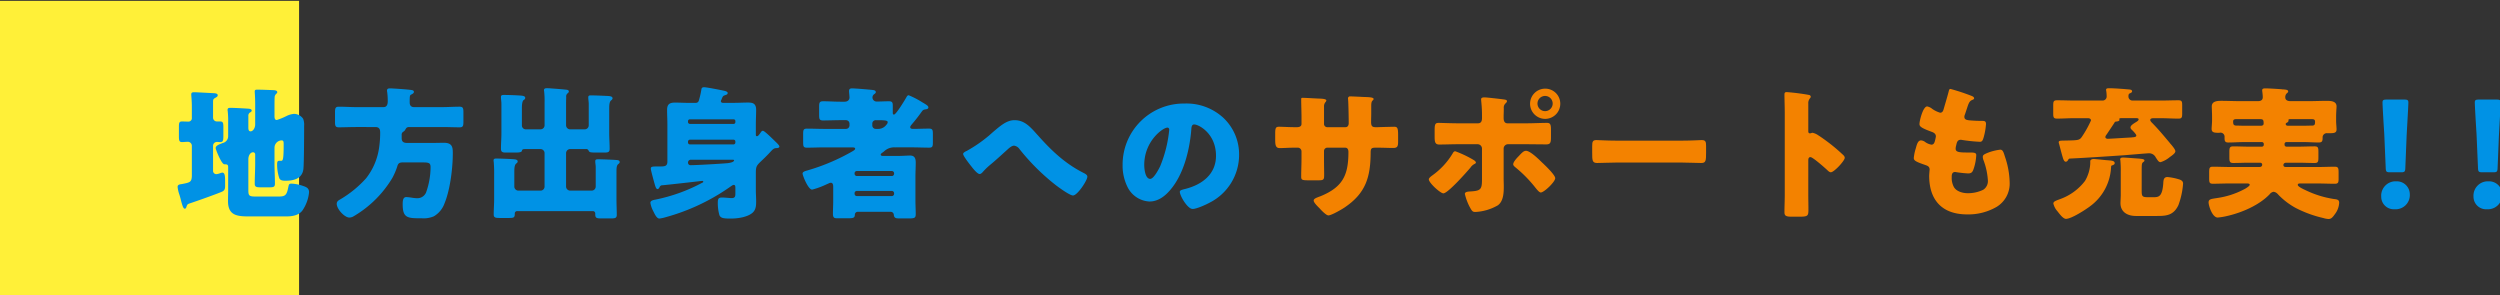 <svg xmlns="http://www.w3.org/2000/svg" xmlns:xlink="http://www.w3.org/1999/xlink" width="669" height="79" viewBox="0 0 669 79">
  <rect x="0" y="0" width="669" height="79" fill="#333333" stroke="none"/>
  <defs>
    <clipPath id="clip-path">
      <rect id="長方形_270" data-name="長方形 270" width="669" height="79" transform="translate(0 -0.067)" fill="none"/>
    </clipPath>
  </defs>
  <g id="グループ_504" data-name="グループ 504" transform="translate(0 0.232)">
    <rect id="長方形_269" data-name="長方形 269" width="80.031" height="78.773" transform="translate(0 -0.006)" fill="#fff038"/>
    <g id="グループ_503" data-name="グループ 503" transform="translate(0 -0.166)">
      <g id="グループ_502" data-name="グループ 502" clip-path="url(#clip-path)">
        <path id="パス_2547" data-name="パス 2547" d="M18.475,22.422a1.073,1.073,0,0,0-1.089-1.035c-.467,0-1.05.077-1.556.077-.739,0-.817-.457-.817-1.646V17.478c0-1.189.078-1.531.856-1.531.545,0,1.05.035,1.556.035a.923.923,0,0,0,1.05-1.035V12.11c0-1.873-.156-2.946-.156-3.41,0-.5.311-.575.775-.575.506,0,4.9.233,5.445.268.347.038.856.115.856.537,0,.383-.311.5-.781.77-.428.268-.463.5-.463.994v4.253a1.024,1.024,0,0,0,1.008,1h.933c.739,0,.817.457.817,1.531v2.186c0,1.416-.078,1.8-.852,1.8-.314,0-.583-.038-.856-.038a1.031,1.031,0,0,0-1.05,1v6.669a.9.9,0,0,0,.817.959,3.533,3.533,0,0,0,1.089-.268,2.9,2.9,0,0,1,.544-.153c.7,0,.775.844.775,2.336v1.265c0,.805-.156,1.189-.817,1.5-1.4.614-6.8,2.531-8.436,3.068-.93.3-.852.342-1.164,1.189-.078.15-.156.3-.389.3-.389,0-.661-.92-1.011-2.262-.117-.5-.272-1.074-.467-1.646a8.538,8.538,0,0,1-.428-1.917c0-.652.622-.69,1.128-.767,2.217-.422,2.6-.534,2.684-2.106Zm22.117,4.79c0,1.764.117,3.563.117,5.368,0,.917-.389.994-1.595.994h-2.1c-1.241,0-1.708-.077-1.708-.959,0-1.8.117-3.6.117-5.4V24.8a.567.567,0,0,0-.545-.614c-.778,0-1.283.92-1.283,1.879v8.085c0,1.457.042,1.879,1.711,1.879h6.531c1.708,0,2.061-.5,2.45-2.531.152-.649.152-.917.852-.917a10.662,10.662,0,0,1,3.073.61c.969.307,1.63.652,1.63,1.684a10.34,10.34,0,0,1-1.786,4.908c-.972,1.3-2.722,1.572-4.278,1.572H33.637c-3.189,0-5.484-.348-5.484-4.1,0-.924.039-1.844.039-2.761V28.132c0-.69-.35-.725-1.011-.725-.778,0-2.33-3.988-2.33-4.333,0-.69.891-.959,1.941-1.38a1.849,1.849,0,0,0,1.4-1.876V16.1a22.793,22.793,0,0,0-.117-2.914,1.27,1.27,0,0,1-.039-.342c0-.5.35-.537.739-.537,1.206,0,3.186.115,4.431.192.544.038,1.283.038,1.283.537,0,.3-.311.419-.544.572a1.062,1.062,0,0,0-.35.92v2.953c0,.422,0,1.112.583,1.112.661,0,1.245-.885,1.245-1.841V11.308c0-1.876-.117-3.029-.117-3.413,0-.457.35-.457.7-.457,1.28,0,2.836.077,4.119.115.583.035,1.206.077,1.206.572,0,.233-.156.307-.35.5a1.277,1.277,0,0,0-.35.92c-.039.5-.039,2.6-.039,3.253v1.726c0,.5.075,1.035.619,1.035a18.28,18.28,0,0,0,2.531-1.035,5.488,5.488,0,0,1,2.1-.61,3.012,3.012,0,0,1,2.408,1.3,4.316,4.316,0,0,1,.272,1.917v.805c0,1.914-.036,9.235-.191,10.731-.311,2.569-2.528,3.141-4.784,3.141-.619,0-1.4-.035-1.669-.687a11.513,11.513,0,0,1-.583-3.681c0-.345,0-.959.463-.959h.509c.544,0,.778,0,.778-4.4,0-.617,0-1.074-.544-1.074a1.969,1.969,0,0,0-1.906,2.029Z" transform="translate(32.863 16.491)" fill="#0092e5"/>
        <path id="パス_2548" data-name="パス 2548" d="M45.5,20.665c0,.959.544,1.265,1.439,1.265h6.8c1.047,0,2.1-.038,3.108-.038,2.295,0,2.334,1.38,2.334,2.8,0,3.946-.7,9.772-2.217,13.412a6.549,6.549,0,0,1-2.836,3.451,6.839,6.839,0,0,1-3.267.537c-3.73,0-5.092,0-5.092-3.72,0-.879.039-1.952.972-1.952a13.154,13.154,0,0,1,1.633.189,9.29,9.29,0,0,0,1.206.115,2.529,2.529,0,0,0,2.447-1.531,20.3,20.3,0,0,0,1.206-6.707c0-1.3-.467-1.342-2.45-1.342H45.813c-1.011,0-1.283.307-1.517,1.15a17.832,17.832,0,0,1-1.283,2.988,29.329,29.329,0,0,1-10.3,10.232,2.336,2.336,0,0,1-1.206.387c-1.283,0-3.384-2.262-3.384-3.681,0-.652.467-.917,1.011-1.227a28.986,28.986,0,0,0,6.842-5.6,17.118,17.118,0,0,0,3.5-8.315,26.867,26.867,0,0,0,.272-3.911c0-.959-.272-1.492-1.326-1.492H33.335c-1.552,0-3.108.077-4.664.077-.93,0-1.011-.422-1.011-1.569V13.769c0-1.154.117-1.534,1.05-1.534,1.556,0,3.073.112,4.625.112h7.309c.933,0,1.128-.8,1.128-1.569a18.488,18.488,0,0,0-.156-2.531,1.147,1.147,0,0,1-.039-.342c0-.5.389-.575.817-.575.658,0,3.769.227,4.586.307.389.038.389.038.7.073.661.08,1.089.115,1.089.578,0,.307-.389.537-.626.649-.463.23-.5.268-.5,2.147,0,.767.35,1.262,1.167,1.262H56.35c1.552,0,3.069-.112,4.622-.112.937,0,1.053.38,1.053,1.534v2.416c0,1.147-.081,1.569-1.014,1.569-1.552,0-3.108-.077-4.661-.077H47.641c-.778,0-.895.192-1.206.767a1.57,1.57,0,0,1-.583.537.9.9,0,0,0-.35.84Z" transform="translate(61.988 16.253)" fill="#0092e5"/>
        <path id="パス_2549" data-name="パス 2549" d="M48.333,17.243a1.034,1.034,0,0,0,1.089,1.074h3.886A1.079,1.079,0,0,0,54.4,17.243V11.188a23.412,23.412,0,0,0-.117-3.065,1.065,1.065,0,0,1-.039-.307c0-.46.428-.5.778-.5a9.231,9.231,0,0,1,.969.038c1.4.112,2.761.192,4.123.345.308.035.778.077.778.5,0,.189-.117.307-.389.537a1.008,1.008,0,0,0-.311.917c0,.345-.039,1-.039,1.5v6.094a1.1,1.1,0,0,0,1.086,1.074h3.889a1.079,1.079,0,0,0,1.089-1.074V11.418c0-.345-.12-1.227-.12-1.454V9.731c0-.5.392-.5.781-.5,1.089,0,3.536.115,4.392.153.506.042,1.319.077,1.319.614,0,.233-.152.387-.386.575-.467.383-.506,1.265-.506,2.262v6.554c0,1.38.117,2.758.117,4.177,0,.844-.467.959-1.245.959h-2.33c-1.283,0-1.789,0-2.022-.425a.689.689,0,0,0-.778-.5h-4.2a1.1,1.1,0,0,0-1.086,1.074v8.97a1.1,1.1,0,0,0,1.086,1.07h5.756a1.081,1.081,0,0,0,1.089-1.07V28.4c0-.457-.117-1.109-.117-1.342v-.23c0-.5.425-.5.817-.5.891,0,3.847.115,4.777.189.544.038.933.115.933.575,0,.23-.156.345-.389.537-.428.345-.463,1.074-.463,1.917V37.1c0,1.416.078,2.873.078,4.1,0,.879-.47.959-1.633.959H69.714c-1.361,0-1.75-.08-1.75-1.074v-.23A.628.628,0,0,0,67.3,40.2H47.127a.63.63,0,0,0-.7.61v.153c0,1-.347,1.074-1.591,1.074H42.5c-1.245,0-1.711-.077-1.711-.959,0-1.38.117-2.723.117-4.1V30.466a34.391,34.391,0,0,0-.117-3.486,1.187,1.187,0,0,1-.039-.348c0-.5.428-.5.817-.5.817,0,3.886.115,4.7.195.353.035.933.115.933.572,0,.268-.156.387-.389.575-.463.383-.506,1.269-.506,2.224v3.95A1.1,1.1,0,0,0,47.4,34.72h5.908a1.079,1.079,0,0,0,1.089-1.07v-8.97a1.077,1.077,0,0,0-1.089-1.074H49.15c-.7,0-.742.192-.817.46-.078.422-.895.46-1.633.46H43.9c-.778,0-1.17-.192-1.17-1,0-1.419.12-2.8.12-4.177V11.574c0-.805-.12-1.307-.12-1.69V9.616c0-.457.392-.5.781-.5,1.089,0,3.225.074,4.353.153.467.038,1.358.073,1.358.61,0,.307-.152.422-.386.575-.467.31-.506,1.457-.506,2.377Z" transform="translate(91.328 16.227)" fill="#0092e5"/>
        <path id="パス_2550" data-name="パス 2550" d="M68.045,7.234c.7,0,4,.652,5.092.882.544.115,1.245.268,1.245.652,0,.422-.428.5-.739.614-.467.15-.583.23-.93,1.189a.77.77,0,0,0-.156.419c0,.233.23.422.544.422h2.991c1.241,0,2.486-.077,3.73-.077,1.206,0,2.178.192,2.178,1.956,0,1.3-.081,2.569-.081,3.831v2.608c0,.422,0,.614.314.614s.619-.5.93-.92c.117-.192.353-.537.626-.537.347,0,1.552,1.112,3.225,2.758.467.46,1.206,1.112,1.206,1.457,0,.387-.544.422-.817.422-.7.038-.933.307-1.789,1.227-.467.5-1.047,1.112-1.945,1.952-1.478,1.422-1.75,1.575-1.75,3.454v4.637c0,.955.081,1.914.081,2.911,0,1.227-.039,2.416-1.128,3.256-1.4,1.074-3.847,1.419-5.636,1.419-1.864,0-2.722-.077-3.069-.92a11.985,11.985,0,0,1-.428-3.371c0-.959.191-1.342,1.089-1.342s1.941.153,2.641.153c.93,0,.972-.537.972-1.265V34.175c0-.3,0-.805-.428-.805-.272,0-.587.268-.778.383a55.575,55.575,0,0,1-17.375,8.241,10.3,10.3,0,0,1-1.75.383c-.739,0-1.283-1.265-1.669-2.032A6.906,6.906,0,0,1,53.7,38.16c0-.649.933-.764,1.478-.879A45.375,45.375,0,0,0,67.5,32.833c.156-.073.353-.15.353-.3,0-.192-.159-.233-.314-.233-.039,0-9.639,1.112-10.883,1.189a.821.821,0,0,0-.506.5c-.117.227-.272.5-.545.5-.428,0-.622-.879-.891-1.8-.159-.575-.9-3.259-.9-3.643,0-.537.272-.614,1.828-.614h.661c1.128,0,1.945,0,1.945-1.3v-10c0-1.262-.078-2.531-.078-3.831,0-1.5.658-1.956,2.1-1.956,1.28,0,2.525.077,3.805.077H65.75c.859,0,.895-.572,1.05-1.109a19.058,19.058,0,0,0,.544-2.493.6.6,0,0,1,.7-.575m7.928,9.81a.478.478,0,0,0,.47-.5v-.268a.451.451,0,0,0-.47-.463h-11.7a.482.482,0,0,0-.506.463v.268c0,.3.233.457.506.5Zm0,5.484a.508.508,0,0,0,.47-.5v-.268a.484.484,0,0,0-.47-.5h-11.7a.514.514,0,0,0-.506.5v.268a.511.511,0,0,0,.506.5Zm-11.425,4.1a.738.738,0,0,0-.778.69v.115a.659.659,0,0,0,.7.649c1.552,0,8.122-.38,9.872-.537.35-.038,1.75-.227,1.75-.764,0-.153-.194-.153-.467-.153Z" transform="translate(120.345 16.043)" fill="#0092e5"/>
        <path id="パス_2551" data-name="パス 2551" d="M81.112,40.363a.758.758,0,0,0-.852.805c-.039.805-.428.92-1.867.92H75.554c-.7,0-1.164-.077-1.164-1.15,0-1.147.075-2.336.075-3.486v-3.72c0-.537-.075-1.147-.619-1.147a1.3,1.3,0,0,0-.622.189c-.117.042-.272.118-.467.195a22,22,0,0,1-3.928,1.454c-1.086,0-2.564-3.831-2.564-4.292s.583-.652,1.283-.84l.389-.118a54.337,54.337,0,0,0,11.7-5.02c.194-.115.7-.383.7-.69,0-.345-.47-.345-1.05-.345h-7.27c-1.517,0-3.03.077-4.586.077-.933,0-1.011-.345-1.011-1.457V19.592c0-1.15.078-1.492,1.05-1.492,1.517,0,3.03.073,4.547.073h5.87a.94.94,0,0,0,.933-.92v-.5a.938.938,0,0,0-.933-.92H76.409c-1.552,0-3.108.077-4.664.077-.972,0-1.05-.383-1.05-1.534V12.31c0-1.112.078-1.531,1.05-1.531,1.556,0,3.111.115,4.664.115H77.5c.972,0,1.322-.617,1.322-1.112,0-.46-.117-1.265-.117-1.764,0-.537.311-.687.775-.687.859,0,4.473.3,5.484.419.35.038.895.115.895.575,0,.268-.194.383-.506.61a1.084,1.084,0,0,0-.389.805,1.108,1.108,0,0,0,1.089,1.112c1.125,0,2.214-.073,3.342-.073.895,0,1.008.383,1.008,1.189v1.8c0,.23,0,.575.314.575.583,0,2.992-4.023,3.38-4.717.117-.227.272-.457.583-.457a23.744,23.744,0,0,1,3.73,1.952,3.627,3.627,0,0,1,.389.23c.7.422,1.128.69,1.128,1.074,0,.348-.35.46-.622.5-.814.112-.814.189-1.28.8-.778,1.112-1.633,2.186-2.489,3.183-.194.23-.467.537-.467.805,0,.457.544.457.895.457,1.361,0,2.761-.073,4.158-.073.937,0,1.011.38,1.011,1.492v2.144c0,1.112-.075,1.457-1.011,1.457-1.552,0-3.069-.077-4.586-.077H90.946a3.864,3.864,0,0,0-2.872,1.074c-.2.153-.389.31-.626.46-.117.118-.272.23-.272.387,0,.3.272.38.739.38h3.461c1.439,0,2.991-.115,3.653-.115,1.245,0,1.517.805,1.517,1.876,0,1.269-.078,2.5-.078,3.758v6.516c0,1.15.078,2.339.078,3.528,0,.959-.272,1.147-1.708,1.147H92.232c-.972,0-1.478-.038-1.559-1.035a.842.842,0,0,0-.93-.729Zm-.93-10.194a.608.608,0,0,0,.622.614h9.328a.61.61,0,0,0,.622-.614v-.115a.61.61,0,0,0-.622-.614H80.8a.608.608,0,0,0-.622.614Zm0,5.368a.607.607,0,0,0,.622.61h9.328a.609.609,0,0,0,.622-.61v-.157a.61.61,0,0,0-.622-.614H80.8a.61.61,0,0,0-.622.614Zm4.742-18.285a.915.915,0,0,0,.933.92h.658a2.666,2.666,0,0,0,2.178-1.112,1.057,1.057,0,0,0,.35-.687c0-.5-.856-.537-3.147-.537a.919.919,0,0,0-.972.994Z" transform="translate(148.504 16.256)" fill="#0092e5"/>
        <path id="パス_2552" data-name="パス 2552" d="M99.385,13.9c3.73,4.215,7.425,7.743,12.481,10.27.347.189.891.457.891.959,0,.955-2.641,5.02-3.85,5.02-.852,0-3.961-2.262-4.777-2.911A58.244,58.244,0,0,1,94.6,17.735a2.112,2.112,0,0,0-1.439-.92c-.658,0-1.4.69-1.864,1.112-1.439,1.3-2.839,2.6-4.314,3.831a18.424,18.424,0,0,0-2.178,2.071c-.194.23-.544.575-.856.575-.661,0-1.867-1.572-2.253-2.067-.431-.537-2.178-2.764-2.178-3.3,0-.342.583-.649,1.011-.84a.821.821,0,0,0,.191-.115,35.92,35.92,0,0,0,6.69-4.828c2.214-1.879,3.805-3.259,5.866-3.259,2.645,0,4.2,1.764,6.1,3.911" transform="translate(178.218 22.098)" fill="#0092e5"/>
        <path id="パス_2553" data-name="パス 2553" d="M119.744,12.511a13.4,13.4,0,0,1,4.119,9.849,14.345,14.345,0,0,1-7.814,12.728c-.972.537-3.536,1.722-4.625,1.722-1.361,0-3.423-3.525-3.423-4.6,0-.345.353-.5,1.481-.767,4.508-1.147,8.2-3.946,8.2-8.855,0-6.014-4.664-8.395-5.831-8.395-.661,0-.739.693-.778,1.384-.428,5.327-1.984,11.839-5.558,16.057-1.436,1.726-3.306,3.183-5.636,3.183a6.929,6.929,0,0,1-5.908-3.95,12.823,12.823,0,0,1-1.283-5.749A16.355,16.355,0,0,1,109.247,8.6a14.544,14.544,0,0,1,10.5,3.911M98.48,25.044c0,.92.233,3.716,1.595,3.716.933,0,2.252-2.528,2.645-3.333a34.2,34.2,0,0,0,2.447-9.81c0-.307-.152-.575-.506-.575-1.125,0-6.181,3.528-6.181,10" transform="translate(207.72 19.042)" fill="#0092e5"/>
        <path id="パス_2554" data-name="パス 2554" d="M111.042,16.242c.386,0,1.283-.038,1.283-.882V13.711c0-1.649-.081-3.295-.081-4.943,0-.268.042-.383.35-.383.778,0,3.189.153,4.2.195,1.245.035,2.178.112,2.178.534a.911.911,0,0,1-.233.422,1.688,1.688,0,0,0-.389,1.186v4.563a.873.873,0,0,0,.895.959h4.823c.661,0,.891-.537.891-1.112,0-1.074-.075-5.327-.156-6.171,0-.153-.039-.307-.039-.46a.532.532,0,0,1,.583-.5c.544,0,2.839.115,3.539.153,1.319.038,2.719.077,2.719.5,0,.652-.622.077-.622,1.879v2.147c0,.69-.036,1.377-.036,2.106,0,1.112.23,1.457,1.241,1.457h.467c.972-.038,4.119-.115,4.469-.115.856,0,1.05.342,1.05,2.147v1.684c0,1.265-.078,1.841-1.28,1.841-1.4,0-2.839-.077-4.239-.077h-.467c-1.128,0-1.361.189-1.361,1.342-.039,6.516-1.283,10.842-7,14.68-.736.5-3.5,2.106-4.314,2.106-.506,0-1.669-1.112-2.369-1.917-.625-.614-1.559-1.531-1.559-2.068,0-.5.7-.732,1.831-1.154,5.983-2.451,7.464-5.669,7.464-11.843,0-.61-.2-1.147-.9-1.147h-4.742a.9.9,0,0,0-.895.879v2.032c0,1.572.042,3.72.042,4.215,0,1.342-.042,1.611-1.442,1.611h-2.719c-1.75,0-1.984-.115-1.984-.959,0-1.607.081-3.18.081-4.752V22.681a.992.992,0,0,0-1.011-.959h-.778c-1.517,0-3.034.115-4.042.115-1.17,0-1.206-1-1.206-2.416V18.006c0-1.572.152-1.879,1.05-1.879.813,0,2.719.115,4.2.115Z" transform="translate(235.959 17.727)" fill="#f38200"/>
        <path id="パス_2555" data-name="パス 2555" d="M129.831,26.364c.425.227.736.537.736.764,0,.195-.233.31-.389.387a2.982,2.982,0,0,0-1.089.994c-.972,1.15-6.022,6.864-7.228,6.864-.781,0-3.889-2.8-3.889-3.758,0-.383.661-.844.972-1.074a19.629,19.629,0,0,0,5.364-5.787c.156-.268.35-.652.739-.652a29.437,29.437,0,0,1,4.784,2.262m1.28-9.737c1.011,0,1.089-.84,1.089-1.454v-.345a34.837,34.837,0,0,0-.2-4.065c0-.153-.036-.342-.036-.537,0-.457.389-.537.933-.537.58,0,4.625.463,5.322.578.237.038.661.112.661.422,0,.268-.233.457-.389.61a1.537,1.537,0,0,0-.464,1.265v.5c0,.575-.039,1.147-.039,1.764v.345c0,.614.117,1.454,1.047,1.454h5.017c1.789,0,4.042-.115,5.52-.115.93,0,1.086.463,1.086,1.879v1.952c0,1.422-.156,1.921-1.245,1.921-1.786,0-3.572-.042-5.361-.042h-4.862a1.173,1.173,0,0,0-1.2,1.154v7.855c0,.767.039,1.572.039,2.377,0,1.991-.195,3.9-1.556,4.943a13.322,13.322,0,0,1-6.064,1.8c-.7,0-.895-.227-1.478-1.3a14.609,14.609,0,0,1-1.319-3.528c0-.572.856-.614,1.28-.652,3.034-.153,3.306-.537,3.306-3.371V23.376a1.174,1.174,0,0,0-1.206-1.154h-5.169c-1.711,0-3.384.08-5.092.08-1.05,0-1.206-.69-1.206-1.994V18.43c0-1.607.194-1.917,1.089-1.917.506,0,3.5.115,5.208.115Zm17.1,10.427c.739.69,3.578,3.371,3.578,4.253,0,1-2.995,3.831-3.85,3.831-.425,0-1.011-.725-1.828-1.764a34.524,34.524,0,0,0-4.936-4.94c-.272-.233-.622-.5-.622-.844,0-.652,1.014-1.726,1.478-2.186.856-.92,1.322-1.419,1.945-1.419,1.125,0,3.419,2.262,4.236,3.068m4.936-15.716a4.042,4.042,0,1,1-4.042-3.985,4.021,4.021,0,0,1,4.042,3.985m-6.1,0a2.036,2.036,0,0,0,2.061,2.032,2.033,2.033,0,1,0-2.061-2.032" transform="translate(264.383 16.306)" fill="#f38200"/>
        <path id="パス_2556" data-name="パス 2556" d="M155.638,11.812c2.295,0,4.784-.153,5.131-.153,1.014,0,1.167.422,1.167,1.534v1.841c0,2.106-.039,2.758-1.283,2.758-1.517,0-3.306-.115-5.014-.115H137.757c-1.711,0-3.536.115-4.975.115-1.322,0-1.322-.725-1.322-2.758V13.27c0-1.15.117-1.611,1.128-1.611.545,0,2.722.153,5.17.153Z" transform="translate(294.61 25.758)" fill="#f38200"/>
        <path id="パス_2557" data-name="パス 2557" d="M153.712,35.159c0,1.265.039,2.528.039,3.831,0,1.837-.117,1.994-2.645,1.994h-1.75c-1.552,0-2.022-.192-2.022-1.189,0-1.531.081-3.026.081-4.563V13.122c0-1.572-.081-3.566-.081-4.755,0-.5.081-.725.626-.725a58.548,58.548,0,0,1,5.983.767c.237.074.428.227.428.457a.675.675,0,0,1-.23.46,1.963,1.963,0,0,0-.428,1.38v7.436c0,.189.039.537.467.537.233,0,.464-.153.661-.153a4.073,4.073,0,0,1,1.436.61c1.245.77,2.839,1.994,3.342,2.377a46.481,46.481,0,0,1,3.578,3.1.989.989,0,0,1,.272.617c0,.767-2.836,3.867-3.734,3.867-.347,0-.736-.38-.969-.61-.664-.614-3.85-3.448-4.469-3.448-.544,0-.583.537-.583.917Z" transform="translate(330.185 16.938)" fill="#f38200"/>
        <path id="パス_2558" data-name="パス 2558" d="M173.524,9.254c.35.157.622.345.622.614,0,.233-.156.307-.35.383-.619.268-.933.422-1.4,1.841l-.7,2.109a1.518,1.518,0,0,0-.156.61c0,.767.544.92,1.786,1q1.4.11,2.8.112c.736,0,1.206,0,1.206.847a17.473,17.473,0,0,1-.587,3.41c-.272.994-.464,1.339-1.047,1.339a42.576,42.576,0,0,1-4.82-.5.776.776,0,0,0-.311-.038c-.895,0-1.05.725-1.206,1.454l-.081.307a3.646,3.646,0,0,0-.075.614c0,1,1.047,1.035,3.847,1.035,1.05,0,1.672.038,1.672.69a13.377,13.377,0,0,1-.7,3.678c-.272.805-.544,1.227-1.478,1.227a31.822,31.822,0,0,1-3.225-.345.671.671,0,0,0-.272-.038c-.817,0-.895.764-.895,1.227v.23a5.15,5.15,0,0,0,.544,2.489c.622,1.227,2.369,1.726,3.692,1.726a9.3,9.3,0,0,0,4.2-.92,2.751,2.751,0,0,0,1.245-2.492,18.631,18.631,0,0,0-1.164-5.4,2.611,2.611,0,0,1-.2-.885c0-.5.272-.687,1.4-1.147a13.888,13.888,0,0,1,3.264-.805c.7,0,.895.69,1.28,1.917a22.613,22.613,0,0,1,1.245,6.819,7.273,7.273,0,0,1-3.458,6.554,15.09,15.09,0,0,1-7.931,2.032c-6.683,0-10.145-3.831-10.145-10.312,0-.457.117-1.607.117-1.684,0-.844-.622-1.035-1.167-1.227-2.564-.879-3.069-1.189-3.069-1.879a12.268,12.268,0,0,1,.545-2.6c.272-1,.544-2.106,1.4-2.106a2.185,2.185,0,0,1,1.128.457,3.979,3.979,0,0,0,1.672.69c.308,0,.7-.153.895-.959a9.706,9.706,0,0,0,.272-1.224c0-.69-.467-1-1.05-1.227-3.189-1.15-3.342-1.569-3.342-2.147,0-.805.933-4.675,2.058-4.675a3.113,3.113,0,0,1,1.4.69,7.5,7.5,0,0,0,2.061.994c.619,0,.817-.457.972-1.032.308-1.074.891-2.988,1.28-4.483.156-.617.194-.844.545-.844a54.567,54.567,0,0,1,5.675,1.876" transform="translate(354.124 16.359)" fill="#f38200"/>
        <path id="パス_2559" data-name="パス 2559" d="M177.377,20.045a27.774,27.774,0,0,0,2.253-4.1c0-.537-.545-.614-.933-.614h-3.419c-1.556,0-3.147.115-4.7.115-.972,0-1.05-.345-1.05-1.457V12c0-1.115.078-1.457,1.05-1.457,1.556,0,3.147.073,4.7.073h7.461a1.068,1.068,0,0,0,1.089-1.032,10.276,10.276,0,0,0-.117-1.572.924.924,0,0,1-.036-.268c0-.422.464-.422.895-.422,1.2,0,3.844.195,5.088.31.587.038.972.112.972.534,0,.23-.194.345-.541.5-.272.115-.431.23-.431.844a1.078,1.078,0,0,0,1.05,1.109h7.62c1.556,0,3.15-.073,4.7-.073.933,0,1.011.342,1.011,1.416v2.074c0,1.07-.078,1.416-1.011,1.416-1.552,0-3.147-.115-4.7-.115h-2.019c-.272,0-.817.077-.817.46,0,.307.311.614.545.844,1.63,1.649,3.186,3.528,4.661,5.285a4.2,4.2,0,0,0,.392.463c.506.61,1.125,1.38,1.125,1.8,0,.537-.93,1.15-1.517,1.575a7.07,7.07,0,0,1-2.444,1.339c-.509,0-.742-.46-1.287-1.265a1.979,1.979,0,0,0-1.864-1.112c-.389,0-5.364.422-6.259.5-4.936.342-10.148.687-14.851.917-.272,0-.347.157-.545.46a.646.646,0,0,1-.544.383c-.545,0-.736-.844-1.047-1.914-.272-.962-.506-1.956-.778-2.914a1.354,1.354,0,0,1-.081-.383c0-.5.626-.422,2.142-.46,3.342-.077,3.458-.077,4.236-1.262M179.4,38.9c-1.206.92-5.014,3.374-6.453,3.374-.813,0-1.825-1.457-2.291-2.032a4.659,4.659,0,0,1-1.089-2.071c0-.575.7-.767,2.022-1.265a14.541,14.541,0,0,0,6.45-4.79,10.209,10.209,0,0,0,1.4-4.637v-.614c0-.46.544-.614.972-.614.194,0,2.758.268,3.228.307,1.28.115,2.334.077,2.334.805,0,.307-.237.46-.817.652-.12.035-.12.192-.155.5A13.719,13.719,0,0,1,179.4,38.9m4.55-19.39c-.156.227-.467.572-.467.879s.347.46.619.46c.583,0,5.286-.307,6.145-.345a1.623,1.623,0,0,0,.386-.038c.545-.038,1.131-.077,1.131-.5,0-.342-.972-1.3-1.245-1.569a.785.785,0,0,1-.314-.578c0-.572.9-1.074,1.634-1.531.233-.153.544-.383.544-.614,0-.345-.389-.345-.661-.345h-3.886c-.35,0-.622,0-.622.23,0,.077.039.192.039.23,0,.383-.661.422-.933.46s-.311.115-.428.342c-.619.959-1.28,1.917-1.941,2.918M193.2,34.76c0,1.569.194,1.722,1.825,1.722h1.361c1.4,0,2.372-.153,2.606-3.908.039-.729.156-1.492,1.089-1.492a15.1,15.1,0,0,1,2.836.537c.661.189,1.361.419,1.361,1.224a20.824,20.824,0,0,1-1.245,5.749c-1.319,2.838-3.38,2.911-5.866,2.911h-5.52c-2.217,0-4.123-1.032-4.123-3.448,0-.345.078-1.646.078-2.147V29.7a29.708,29.708,0,0,0-.117-3.221.14.14,0,0,1-.039-.115c0-.422.425-.5.778-.5.506,0,2.878.192,3.5.23,1.517.115,2.217.153,2.217.575a.463.463,0,0,1-.233.345c-.506.345-.506.537-.506,2.684Z" transform="translate(379.914 16.225)" fill="#f38200"/>
        <path id="パス_2560" data-name="パス 2560" d="M191.839,21.7c-1.4,0-2.8.115-4.2.115-.972,0-1.008-.5-1.008-1.3V20.4a1.1,1.1,0,0,0-1.089-1.227c-.117,0-.233.042-.389.042-1.128,0-1.984,0-1.984-1.035,0-.537.117-1.534.117-2.3v-.917c0-1.154-.078-2.416-.078-2.8,0-1.457,1.556-1.5,2.641-1.5,1.481,0,2.995.077,4.473.077h5.286c.7,0,1.245-.265,1.245-1.035s-.156-1.611-.156-1.837c0-.5.428-.537.856-.537,1.05,0,3.225.153,4.314.227a2.08,2.08,0,0,0,.506.042c.739.077,1.283.112,1.283.575,0,.189-.194.342-.428.537a1.4,1.4,0,0,0-.35,1.032c0,.805.739,1,1.4,1h5.17c1.478,0,2.995-.077,4.469-.077,1.089,0,2.684.038,2.684,1.5,0,.268-.117,1.611-.117,2.8V15.99c0,.844.117,1.764.117,2.3,0,.92-.583,1.035-1.75,1.035h-.739a1.121,1.121,0,0,0-1.245,1.032v.153c0,.92-.117,1.3-1.05,1.3-1.4,0-2.758-.115-4.158-.115h-4.469a.511.511,0,0,0-.506.5v.23a.511.511,0,0,0,.506.5h3.341c1.4,0,2.8-.077,4.2-.077.933,0,1.014.383,1.014,1.457V25.8c0,1.112-.081,1.5-1.014,1.5-1.4,0-2.8-.074-4.2-.074h-3.38c-.661,0-.778.422-.778.61,0,.537.506.537.778.537h8.436c1.517,0,3.027-.077,4.544-.077.933,0,1.014.383,1.014,1.611v1.572c0,.994-.081,1.377-1.014,1.377-1.517,0-3.027-.077-4.544-.077h-4.512c-.506,0-.852,0-.852.383,0,.5,1.708,1.227,2.175,1.457a26.621,26.621,0,0,0,7.386,2.3c.817.115,1.517.115,1.517.994a5.406,5.406,0,0,1-.972,2.838c-.739,1.032-1.089,1.534-1.906,1.534a6.016,6.016,0,0,1-1.4-.268,31.122,31.122,0,0,1-7.344-2.684,19.128,19.128,0,0,1-4.784-3.681A1.859,1.859,0,0,0,199.766,35a1.677,1.677,0,0,0-1.089.69c-2.836,2.949-7.539,4.943-11.5,5.822a17.518,17.518,0,0,1-2.372.383c-1.478,0-2.45-3.215-2.45-4.062,0-.917.817-.917,2.178-1.147a21.962,21.962,0,0,0,7.659-2.531c.272-.153,1.167-.729,1.167-1,0-.342-.35-.383-.859-.383h-4.431c-1.517,0-3.069.077-4.586.077-.891,0-.972-.345-.972-1.492V29.826c0-1.189.081-1.534,1.011-1.534,1.517,0,3.03.077,4.547.077h7.892c.544,0,.739-.307.739-.614,0-.38-.272-.534-.622-.534h-2.953c-1.4,0-2.761.074-4.161.074-.969,0-1.05-.422-1.05-1.569V24.308c0-1.074.117-1.457,1.05-1.457,1.4,0,2.8.077,4.161.077h3.5a.511.511,0,0,0,.506-.5V22.2a.51.51,0,0,0-.506-.5Zm4.508-4.368c.389,0,.739-.153.739-.575,0-.882-.078-1.189-.895-1.189H189.7c-.428,0-.775.115-.775.617,0,.8.113,1.109.972,1.109h.075c.622,0,1.245.038,1.867.038Zm11.311,0c.778,0,1.553-.038,2.334-.038.817,0,.852-.383.852-1.074,0-.537-.347-.652-.817-.652h-5.792c-.308,0-.5,0-.5.233v.189c0,.268-.233.422-.467.537-.156.077-.272.153-.272.345,0,.23.155.46.661.46Z" transform="translate(408.662 16.253)" fill="#f38200"/>
        <path id="パス_2561" data-name="パス 2561" d="M204.262,33.673a3.8,3.8,0,0,1-4.042,3.95,3.361,3.361,0,0,1-3.614-3.374,3.844,3.844,0,0,1,4-4.1,3.489,3.489,0,0,1,3.653,3.525m-5.247-5.94c-1.011,0-1.164-.153-1.2-1.147l-.389-9.085c-.156-2.374-.47-7.666-.47-8.433,0-.649.237-.8,1.089-.8h4.745c.856,0,1.086.153,1.086.8,0,.767-.311,6.02-.467,8.893l-.347,8.625c-.042.994-.2,1.147-1.206,1.147Z" transform="translate(440.608 18.306)" fill="#0092e5"/>
        <path id="パス_2562" data-name="パス 2562" d="M211.885,33.673a3.8,3.8,0,0,1-4.045,3.95,3.361,3.361,0,0,1-3.614-3.374,3.845,3.845,0,0,1,4-4.1,3.492,3.492,0,0,1,3.656,3.525m-5.247-5.94c-1.011,0-1.167-.153-1.206-1.147l-.389-9.085c-.156-2.374-.467-7.666-.467-8.433,0-.649.237-.8,1.089-.8h4.742c.856,0,1.089.153,1.089.8,0,.767-.311,6.02-.467,8.893l-.35,8.625c-.039.994-.194,1.147-1.206,1.147Z" transform="translate(457.683 18.306)" fill="#0092e5"/>
      </g>
    </g>
  </g>
</svg>
